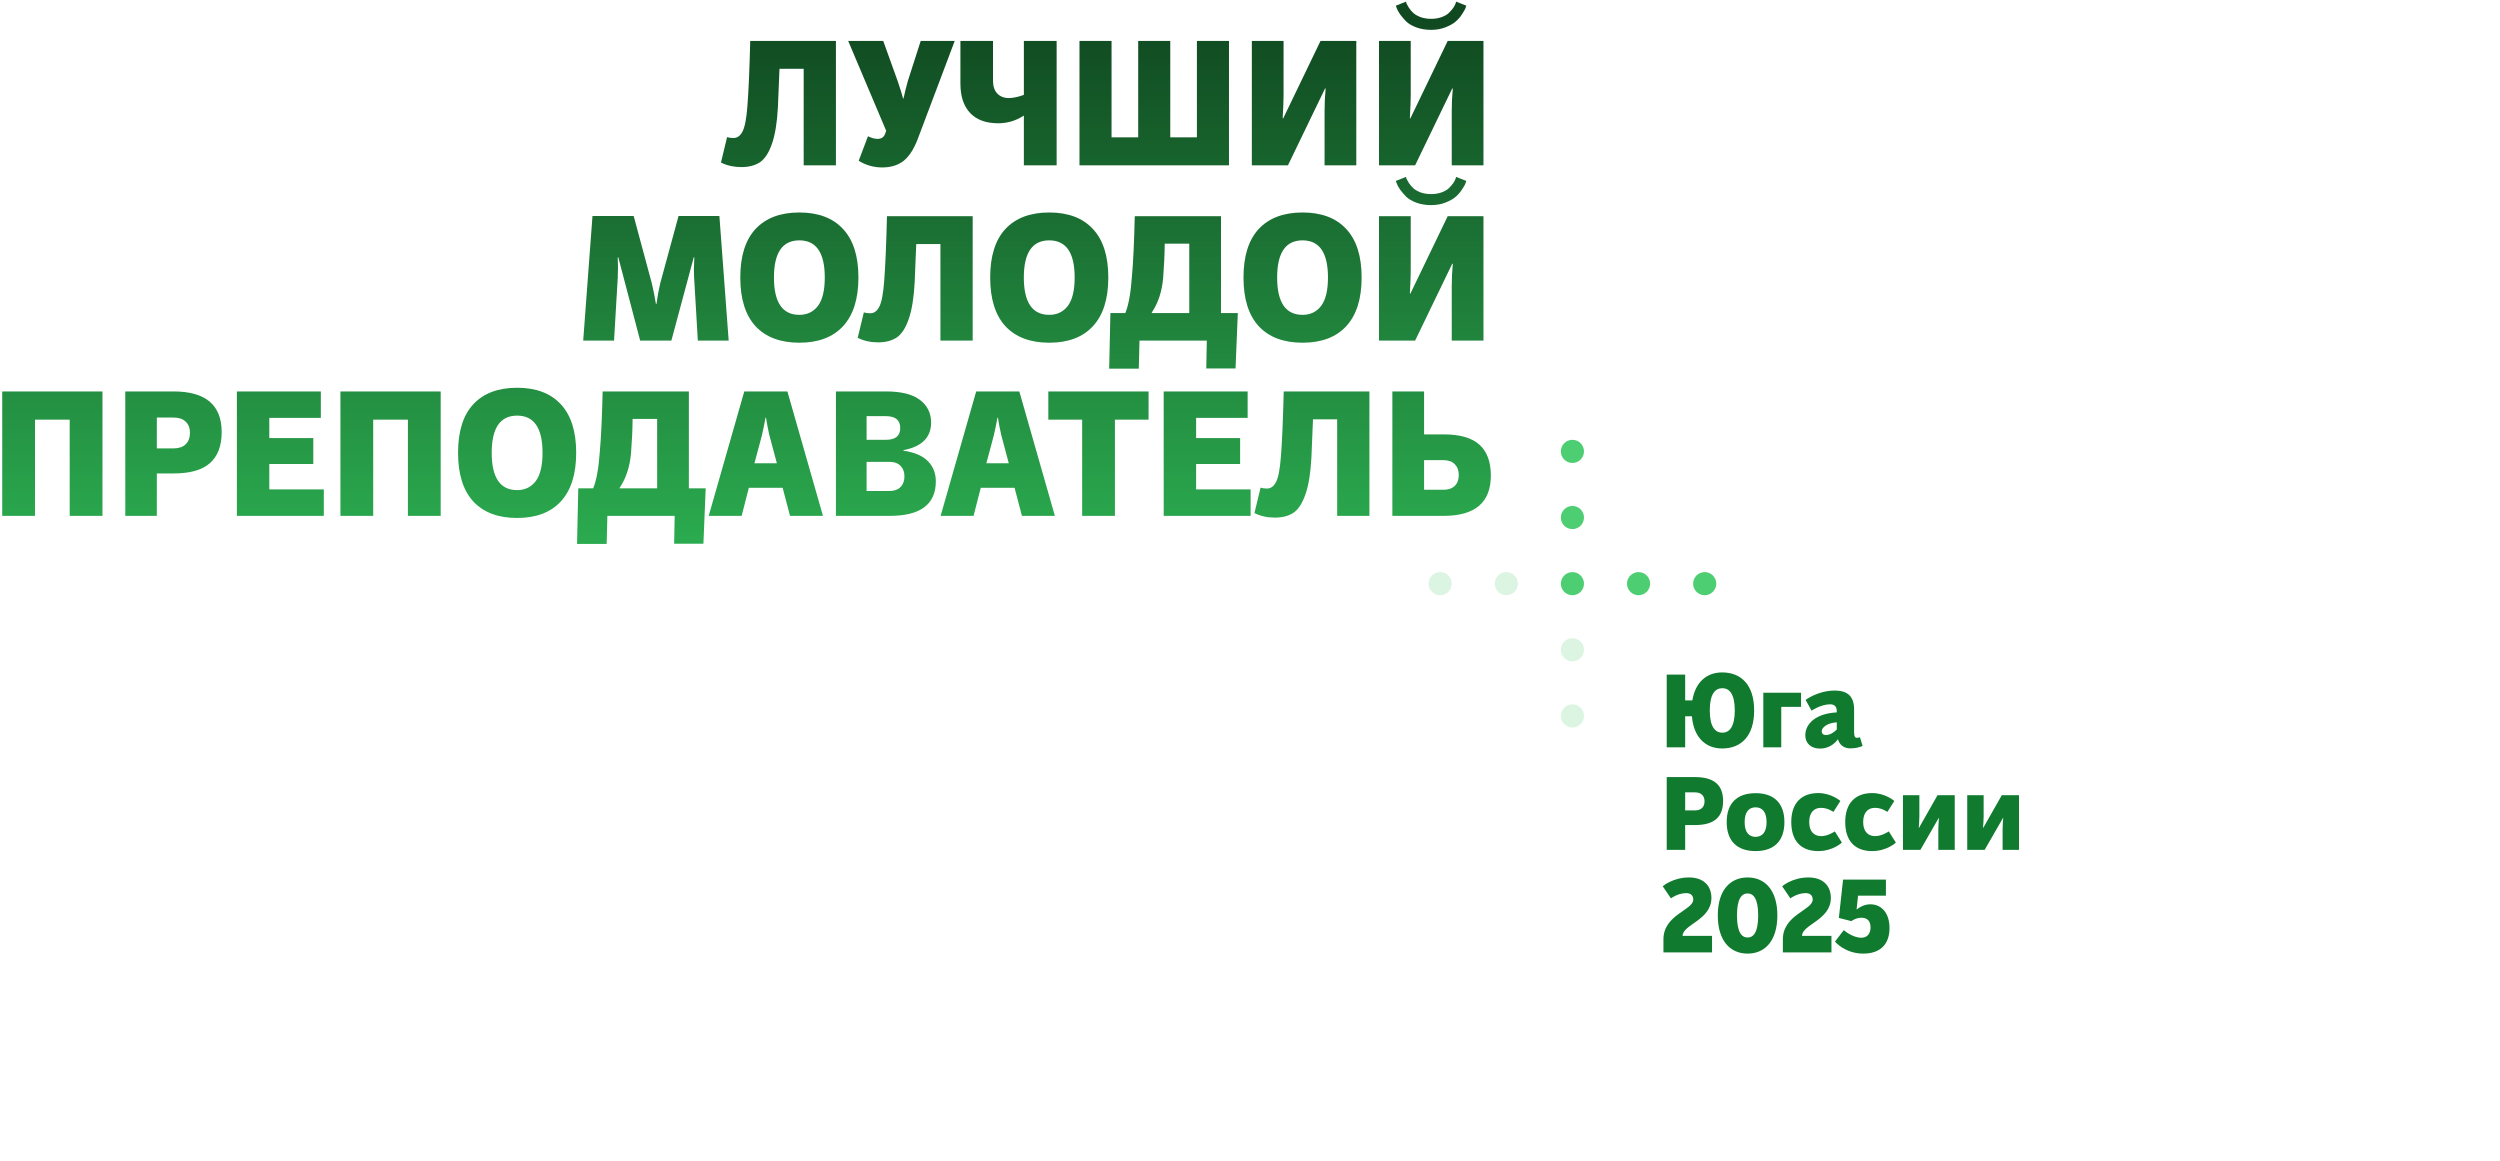 <svg width="756" height="351" viewBox="0 0 756 351" fill="none" xmlns="http://www.w3.org/2000/svg">
<path d="M218.016 49.152L219.871 41.467C220.401 41.644 221.054 41.732 221.832 41.732C222.962 41.732 223.863 41.078 224.535 39.771C225.241 38.428 225.736 35.849 226.019 32.033C226.372 27.581 226.655 21.027 226.867 12.37H252.784V50H243.032V20.797H235.718C235.506 26.203 235.347 30.072 235.241 32.404C234.993 37.068 234.393 40.76 233.439 43.481C232.52 46.166 231.319 48.021 229.835 49.046C228.351 50.035 226.46 50.53 224.164 50.53C221.902 50.53 219.853 50.071 218.016 49.152ZM267.988 39.559L256.487 12.37H267.087L271.433 24.454C272.281 26.927 272.828 28.694 273.076 29.754H273.235C273.553 28.164 273.994 26.38 274.56 24.401L278.429 12.37H288.711L277.74 41.467C276.538 44.788 275.072 47.156 273.341 48.569C271.645 49.947 269.454 50.636 266.769 50.636C264.225 50.636 261.857 49.965 259.667 48.622L262.476 41.202C263.536 41.732 264.507 41.997 265.391 41.997C266.486 41.997 267.228 41.52 267.617 40.566L267.988 39.559ZM309.616 28.694V12.37H319.527V50H309.616V34.948C307.249 36.503 304.652 37.28 301.825 37.28C298.186 37.28 295.377 36.255 293.398 34.206C291.42 32.121 290.43 29.153 290.43 25.302V12.37H300.288V24.454C300.288 26.079 300.712 27.351 301.56 28.27C302.444 29.189 303.61 29.648 305.058 29.648C306.33 29.648 307.85 29.33 309.616 28.694ZM326.435 12.37V50H371.644V12.37H361.945V41.52H353.889V12.37H344.19V41.52H336.134V12.37H326.435ZM410.144 12.37V50H400.551V33.57C400.551 31.309 400.657 29.047 400.869 26.786L400.71 26.733L389.474 50H378.556V12.37H388.149V28.694C388.149 30.39 388.06 32.74 387.884 35.743L388.043 35.796L399.332 12.37H410.144ZM422.1 1.717L425.174 0.498C425.209 0.639 425.262 0.834 425.333 1.081C425.439 1.293 425.668 1.699 426.022 2.3C426.41 2.901 426.852 3.431 427.347 3.89C427.841 4.349 428.566 4.773 429.52 5.162C430.509 5.515 431.587 5.692 432.753 5.692C433.954 5.692 435.032 5.515 435.986 5.162C436.94 4.809 437.664 4.385 438.159 3.89C438.689 3.36 439.13 2.848 439.484 2.353C439.837 1.823 440.067 1.381 440.173 1.028L440.332 0.498L443.406 1.717C443.335 1.929 443.247 2.194 443.141 2.512C443.035 2.83 442.699 3.413 442.134 4.261C441.604 5.109 440.968 5.851 440.226 6.487C439.519 7.123 438.494 7.706 437.152 8.236C435.844 8.766 434.378 9.031 432.753 9.031C431.127 9.031 429.643 8.784 428.301 8.289C426.993 7.794 425.969 7.194 425.227 6.487C424.52 5.745 423.902 5.021 423.372 4.314C422.877 3.572 422.541 2.954 422.365 2.459L422.1 1.717ZM448.6 12.37V50H439.007V33.57C439.007 31.309 439.113 29.047 439.325 26.786L439.166 26.733L427.93 50H417.012V12.37H426.605V28.694C426.605 30.39 426.516 32.74 426.34 35.743L426.499 35.796L437.788 12.37H448.6ZM185.689 103H176.361L179.17 65.317H191.625L197.137 85.775C197.596 87.718 198.003 89.768 198.356 91.923H198.515C198.798 89.768 199.169 87.718 199.628 85.775L205.193 65.317H217.542L220.351 103H211.023L209.91 84.079C209.804 82.206 209.822 80.122 209.963 77.825L209.804 77.772L203.02 103H193.586L186.961 77.772L186.802 77.825C186.908 79.839 186.908 81.924 186.802 84.079L185.689 103ZM228.476 69.239C231.585 65.918 236.002 64.257 241.726 64.257C247.45 64.257 251.849 65.918 254.923 69.239C258.032 72.56 259.587 77.454 259.587 83.92C259.587 90.386 258.032 95.297 254.923 98.654C251.849 101.975 247.45 103.636 241.726 103.636C236.002 103.636 231.585 101.975 228.476 98.654C225.402 95.297 223.865 90.386 223.865 83.92C223.865 77.454 225.402 72.56 228.476 69.239ZM241.726 95.209C244.093 95.209 245.966 94.308 247.344 92.506C248.722 90.669 249.411 87.807 249.411 83.92C249.411 76.429 246.849 72.684 241.726 72.684C236.602 72.684 234.041 76.429 234.041 83.92C234.041 91.446 236.602 95.209 241.726 95.209ZM259.37 102.152L261.225 94.467C261.755 94.644 262.409 94.732 263.186 94.732C264.317 94.732 265.218 94.078 265.889 92.771C266.596 91.428 267.091 88.849 267.373 85.033C267.727 80.581 268.009 74.027 268.221 65.37H294.138V103H284.386V73.797H277.072C276.86 79.203 276.701 83.072 276.595 85.404C276.348 90.068 275.747 93.76 274.793 96.481C273.875 99.166 272.673 101.021 271.189 102.046C269.705 103.035 267.815 103.53 265.518 103.53C263.257 103.53 261.208 103.071 259.37 102.152ZM304.042 69.239C307.151 65.918 311.568 64.257 317.292 64.257C323.016 64.257 327.415 65.918 330.489 69.239C333.598 72.56 335.153 77.454 335.153 83.92C335.153 90.386 333.598 95.297 330.489 98.654C327.415 101.975 323.016 103.636 317.292 103.636C311.568 103.636 307.151 101.975 304.042 98.654C300.968 95.297 299.431 90.386 299.431 83.92C299.431 77.454 300.968 72.56 304.042 69.239ZM317.292 95.209C319.659 95.209 321.532 94.308 322.91 92.506C324.288 90.669 324.977 87.807 324.977 83.92C324.977 76.429 322.415 72.684 317.292 72.684C312.169 72.684 309.607 76.429 309.607 83.92C309.607 91.446 312.169 95.209 317.292 95.209ZM344.371 111.48H335.414L335.785 94.679H340.29C341.279 92.312 341.95 88.584 342.304 83.496C342.692 79.15 342.975 73.108 343.152 65.37H369.228V94.679H374.316L373.627 111.427H364.776L364.935 103H344.583L344.371 111.48ZM348.293 94.52V94.679H359.635V73.691H352.215C352.179 77.048 352.02 80.493 351.738 84.026C351.384 88.125 350.236 91.623 348.293 94.52ZM380.644 69.239C383.753 65.918 388.17 64.257 393.894 64.257C399.618 64.257 404.017 65.918 407.091 69.239C410.2 72.56 411.755 77.454 411.755 83.92C411.755 90.386 410.2 95.297 407.091 98.654C404.017 101.975 399.618 103.636 393.894 103.636C388.17 103.636 383.753 101.975 380.644 98.654C377.57 95.297 376.033 90.386 376.033 83.92C376.033 77.454 377.57 72.56 380.644 69.239ZM393.894 95.209C396.261 95.209 398.134 94.308 399.512 92.506C400.89 90.669 401.579 87.807 401.579 83.92C401.579 76.429 399.017 72.684 393.894 72.684C388.77 72.684 386.209 76.429 386.209 83.92C386.209 91.446 388.77 95.209 393.894 95.209ZM422.1 54.717L425.174 53.498C425.209 53.639 425.262 53.834 425.333 54.081C425.439 54.293 425.668 54.699 426.022 55.3C426.41 55.901 426.852 56.431 427.347 56.89C427.841 57.349 428.566 57.773 429.52 58.162C430.509 58.515 431.587 58.692 432.753 58.692C433.954 58.692 435.032 58.515 435.986 58.162C436.94 57.809 437.664 57.385 438.159 56.89C438.689 56.36 439.13 55.848 439.484 55.353C439.837 54.823 440.067 54.381 440.173 54.028L440.332 53.498L443.406 54.717C443.335 54.929 443.247 55.194 443.141 55.512C443.035 55.83 442.699 56.413 442.134 57.261C441.604 58.109 440.968 58.851 440.226 59.487C439.519 60.123 438.494 60.706 437.152 61.236C435.844 61.766 434.378 62.031 432.753 62.031C431.127 62.031 429.643 61.784 428.301 61.289C426.993 60.794 425.969 60.194 425.227 59.487C424.52 58.745 423.902 58.021 423.372 57.314C422.877 56.572 422.541 55.954 422.365 55.459L422.1 54.717ZM448.6 65.37V103H439.007V86.57C439.007 84.309 439.113 82.047 439.325 79.786L439.166 79.733L427.93 103H417.012V65.37H426.605V81.694C426.605 83.39 426.516 85.74 426.34 88.743L426.499 88.796L437.788 65.37H448.6ZM10.583 156H0.672V118.37H30.988V156H21.077V126.903H10.583V156ZM47.426 156H37.886V118.37H52.461C62.177 118.37 67.036 122.469 67.036 130.666C67.036 134.835 65.852 137.962 63.485 140.047C61.153 142.132 57.478 143.174 52.461 143.174H47.426V156ZM47.426 126.267V135.595H52.461C54.051 135.595 55.27 135.189 56.118 134.376C57.001 133.528 57.443 132.362 57.443 130.878C57.443 129.429 57.001 128.299 56.118 127.486C55.27 126.673 54.051 126.267 52.461 126.267H47.426ZM97.92 156H71.632V118.37H97.019V126.373H81.437V132.468H94.74V140.312H81.437V147.997H97.92V156ZM112.856 156H102.945V118.37H133.261V156H123.35V126.903H112.856V156ZM143.127 122.239C146.236 118.918 150.653 117.257 156.377 117.257C162.101 117.257 166.5 118.918 169.574 122.239C172.683 125.56 174.238 130.454 174.238 136.92C174.238 143.386 172.683 148.297 169.574 151.654C166.5 154.975 162.101 156.636 156.377 156.636C150.653 156.636 146.236 154.975 143.127 151.654C140.053 148.297 138.516 143.386 138.516 136.92C138.516 130.454 140.053 125.56 143.127 122.239ZM156.377 148.209C158.744 148.209 160.617 147.308 161.995 145.506C163.373 143.669 164.062 140.807 164.062 136.92C164.062 129.429 161.5 125.684 156.377 125.684C151.254 125.684 148.692 129.429 148.692 136.92C148.692 144.446 151.254 148.209 156.377 148.209ZM183.456 164.48H174.499L174.87 147.679H179.375C180.364 145.312 181.035 141.584 181.389 136.496C181.777 132.15 182.06 126.108 182.237 118.37H208.313V147.679H213.401L212.712 164.427H203.861L204.02 156H183.668L183.456 164.48ZM187.378 147.52V147.679H198.72V126.691H191.3C191.264 130.048 191.105 133.493 190.823 137.026C190.469 141.125 189.321 144.623 187.378 147.52ZM248.866 156H238.902L236.676 147.52H226.447L224.274 156H214.31L225.069 118.37H238.107L248.866 156ZM230.422 131.567L228.143 140.1H234.927L232.648 131.567C232.224 129.694 231.889 127.945 231.641 126.32H231.482C231.306 127.451 230.952 129.2 230.422 131.567ZM269.055 156H252.784V118.37H267.889C272.518 118.37 275.945 119.218 278.171 120.914C280.432 122.61 281.563 124.907 281.563 127.804C281.563 132.291 278.772 135.065 273.189 136.125V136.284C276.546 136.779 279.019 137.839 280.609 139.464C282.199 141.089 282.994 143.121 282.994 145.559C282.994 152.52 278.348 156 269.055 156ZM262.059 125.843V132.998H267.889C270.786 132.998 272.235 131.814 272.235 129.447C272.235 127.044 270.786 125.843 267.889 125.843H262.059ZM262.059 139.676V148.474H269.055C270.433 148.474 271.511 148.085 272.288 147.308C273.101 146.495 273.507 145.418 273.507 144.075C273.507 142.732 273.118 141.672 272.341 140.895C271.564 140.082 270.504 139.676 269.161 139.676H262.059ZM318.998 156H309.034L306.808 147.52H296.579L294.406 156H284.442L295.201 118.37H308.239L318.998 156ZM300.554 131.567L298.275 140.1H305.059L302.78 131.567C302.356 129.694 302.02 127.945 301.773 126.32H301.614C301.437 127.451 301.084 129.2 300.554 131.567ZM327.242 126.903H317.013V118.37H347.329V126.903H337.153V156H327.242V126.903ZM378.188 156H351.9V118.37H377.287V126.373H361.705V132.468H375.008V140.312H361.705V147.997H378.188V156ZM379.345 155.152L381.2 147.467C381.73 147.644 382.383 147.732 383.161 147.732C384.291 147.732 385.192 147.078 385.864 145.771C386.57 144.428 387.065 141.849 387.348 138.033C387.701 133.581 387.984 127.027 388.196 118.37H414.113V156H404.361V126.797H397.047C396.835 132.203 396.676 136.072 396.57 138.404C396.322 143.068 395.722 146.76 394.768 149.481C393.849 152.166 392.648 154.021 391.164 155.046C389.68 156.035 387.789 156.53 385.493 156.53C383.231 156.53 381.182 156.071 379.345 155.152ZM430.642 131.355H436.578C441.489 131.355 445.093 132.397 447.39 134.482C449.686 136.567 450.835 139.676 450.835 143.81C450.835 151.937 446.082 156 436.578 156H421.049V118.37H430.642V131.355ZM430.642 148.103H436.525C437.973 148.103 439.104 147.714 439.917 146.937C440.729 146.124 441.136 145.029 441.136 143.651C441.136 142.273 440.729 141.178 439.917 140.365C439.104 139.552 437.973 139.146 436.525 139.146H430.642V148.103Z" fill="url(#paint0_linear_117_446)"/>
<path d="M509.595 226H504.015V203.99H509.595V211.802H511.765C512.695 206.191 516.167 203.339 520.786 203.339C526.614 203.339 530.458 207.214 530.458 214.84C530.458 222.466 526.614 226.341 520.786 226.341C515.857 226.341 512.168 223.086 511.641 216.607H509.595V226ZM517.035 214.84C517.035 219.862 518.709 221.567 520.848 221.567C522.925 221.567 524.599 219.862 524.599 214.84C524.599 209.787 522.925 208.113 520.848 208.113C518.709 208.113 517.035 209.787 517.035 214.84ZM538.651 226H533.226V209.477H544.634V213.755H538.651V226ZM562.447 222.931L563.253 225.566C562.385 225.969 561.021 226.31 559.626 226.31C557.735 226.31 556.402 225.442 555.813 223.644V223.52C554.573 225.256 552.62 226.372 550.388 226.372C547.567 226.372 545.924 224.698 545.924 222.373C545.924 218.932 548.993 215.77 555.441 215.429V215.026C555.441 213.693 554.728 212.98 553.457 212.98C550.636 212.98 547.815 214.902 547.815 214.902L546.017 211.647C546.017 211.647 549.737 208.826 554.821 208.826C558.82 208.826 560.68 210.686 560.68 214.53V221.474C560.711 222.776 560.99 223.117 561.548 223.117C561.889 223.117 562.292 223.024 562.447 222.931ZM552.155 222.28C553.333 222.28 554.635 221.474 555.441 220.606V218.436C552.31 218.622 550.884 220.141 550.884 221.133C550.884 221.815 551.349 222.28 552.155 222.28ZM509.595 257H504.015V234.99H512.54C518.492 234.99 521.065 237.532 521.065 242.182C521.065 246.987 518.523 249.498 512.54 249.498H509.595V257ZM509.595 239.609V245.065H512.54C514.431 245.065 515.454 244.042 515.454 242.306C515.454 240.632 514.431 239.609 512.54 239.609H509.595ZM530.895 239.857C536.506 239.857 539.606 242.926 539.606 248.599C539.606 254.272 536.506 257.372 530.895 257.372C525.253 257.372 522.153 254.272 522.153 248.599C522.153 242.926 525.253 239.857 530.895 239.857ZM530.895 253.063C532.848 253.063 534.212 251.73 534.212 248.599C534.212 245.468 532.848 244.135 530.895 244.135C528.911 244.135 527.578 245.468 527.578 248.599C527.578 251.73 528.911 253.063 530.895 253.063ZM541.679 248.568C541.679 242.864 544.748 239.826 549.832 239.826C553.831 239.826 556.528 242.213 556.528 242.213L554.42 245.53C554.42 245.53 552.808 244.29 550.669 244.29C548.53 244.29 547.104 245.747 547.104 248.568C547.104 251.42 548.53 252.846 550.762 252.846C552.777 252.846 554.854 251.42 554.854 251.42L556.993 254.799C556.993 254.799 554.296 257.372 549.832 257.372C544.686 257.372 541.679 254.365 541.679 248.568ZM557.997 248.568C557.997 242.864 561.066 239.826 566.15 239.826C570.149 239.826 572.846 242.213 572.846 242.213L570.738 245.53C570.738 245.53 569.126 244.29 566.987 244.29C564.848 244.29 563.422 245.747 563.422 248.568C563.422 251.42 564.848 252.846 567.08 252.846C569.095 252.846 571.172 251.42 571.172 251.42L573.311 254.799C573.311 254.799 570.614 257.372 566.15 257.372C561.004 257.372 557.997 254.365 557.997 248.568ZM580.727 257H575.457V240.477H580.417V246.863C580.417 248.134 580.293 249.312 580.231 250.304H580.324L585.904 240.477H591.112V257H586.152V250.738C586.152 249.467 586.276 248.32 586.338 247.39H586.245L580.727 257ZM600.163 257H594.893V240.477H599.853V246.863C599.853 248.134 599.729 249.312 599.667 250.304H599.76L605.34 240.477H610.548V257H605.588V250.738C605.588 249.467 605.712 248.32 605.774 247.39H605.681L600.163 257ZM517.717 288H503.023V284.063C503.023 276.561 512.044 275.259 512.044 272.035C512.044 270.826 511.3 270.082 509.936 270.082C507.332 270.082 505.286 271.663 505.286 271.663L502.806 268.005C502.806 268.005 505.844 265.339 510.773 265.339C515.082 265.339 517.531 267.788 517.531 271.539C517.531 278.235 508.82 279.568 508.82 283.009H517.717V288ZM528.484 265.339C533.692 265.339 537.474 269.152 537.474 276.809C537.474 284.559 533.692 288.372 528.484 288.372C523.245 288.372 519.463 284.559 519.463 276.809C519.463 269.152 523.245 265.339 528.484 265.339ZM528.484 283.505C530.189 283.505 531.677 282.048 531.677 276.809C531.677 271.663 530.189 270.175 528.484 270.175C526.748 270.175 525.26 271.663 525.26 276.809C525.26 282.048 526.748 283.505 528.484 283.505ZM553.833 288H539.139V284.063C539.139 276.561 548.16 275.259 548.16 272.035C548.16 270.826 547.416 270.082 546.052 270.082C543.448 270.082 541.402 271.663 541.402 271.663L538.922 268.005C538.922 268.005 541.96 265.339 546.889 265.339C551.198 265.339 553.647 267.788 553.647 271.539C553.647 278.235 544.936 279.568 544.936 283.009H553.833V288ZM554.894 284.745L557.56 281.273C557.56 281.273 560.133 283.567 562.861 283.567C564.535 283.567 565.651 282.482 565.651 280.436C565.651 278.514 564.659 277.522 562.892 277.522C561.187 277.522 559.854 278.545 559.854 278.545L556.072 277.584L557.343 265.99H570.301V270.857H561.869L561.435 274.98H561.528C562.365 274.298 563.822 273.461 565.589 273.461C568.875 273.461 571.386 275.972 571.386 280.653C571.386 285.551 568.596 288.372 563.45 288.372C557.901 288.372 554.894 284.745 554.894 284.745Z" fill="#107A2E"/>
<circle cx="475.5" cy="176.5" r="3.5" fill="#4ECE72"/>
<circle cx="475.5" cy="136.5" r="3.5" fill="#4ECE72"/>
<circle cx="515.5" cy="176.5" r="3.5" fill="#4ECE72"/>
<circle opacity="0.2" cx="455.5" cy="176.5" r="3.5" fill="#4ECE72"/>
<circle cx="495.5" cy="176.5" r="3.5" fill="#4ECE72"/>
<circle opacity="0.2" cx="435.5" cy="176.5" r="3.5" fill="#4ECE72"/>
<circle opacity="0.2" cx="475.5" cy="196.5" r="3.5" fill="#4ECE72"/>
<circle cx="475.5" cy="156.5" r="3.5" fill="#4ECE72"/>
<circle opacity="0.2" cx="475.5" cy="216.5" r="3.5" fill="#4ECE72"/>
<defs>
<linearGradient id="paint0_linear_117_446" x1="506" y1="4" x2="506" y2="171" gradientUnits="userSpaceOnUse">
<stop stop-color="#104820"/>
<stop offset="1" stop-color="#2CAF51"/>
</linearGradient>
</defs>
</svg>
